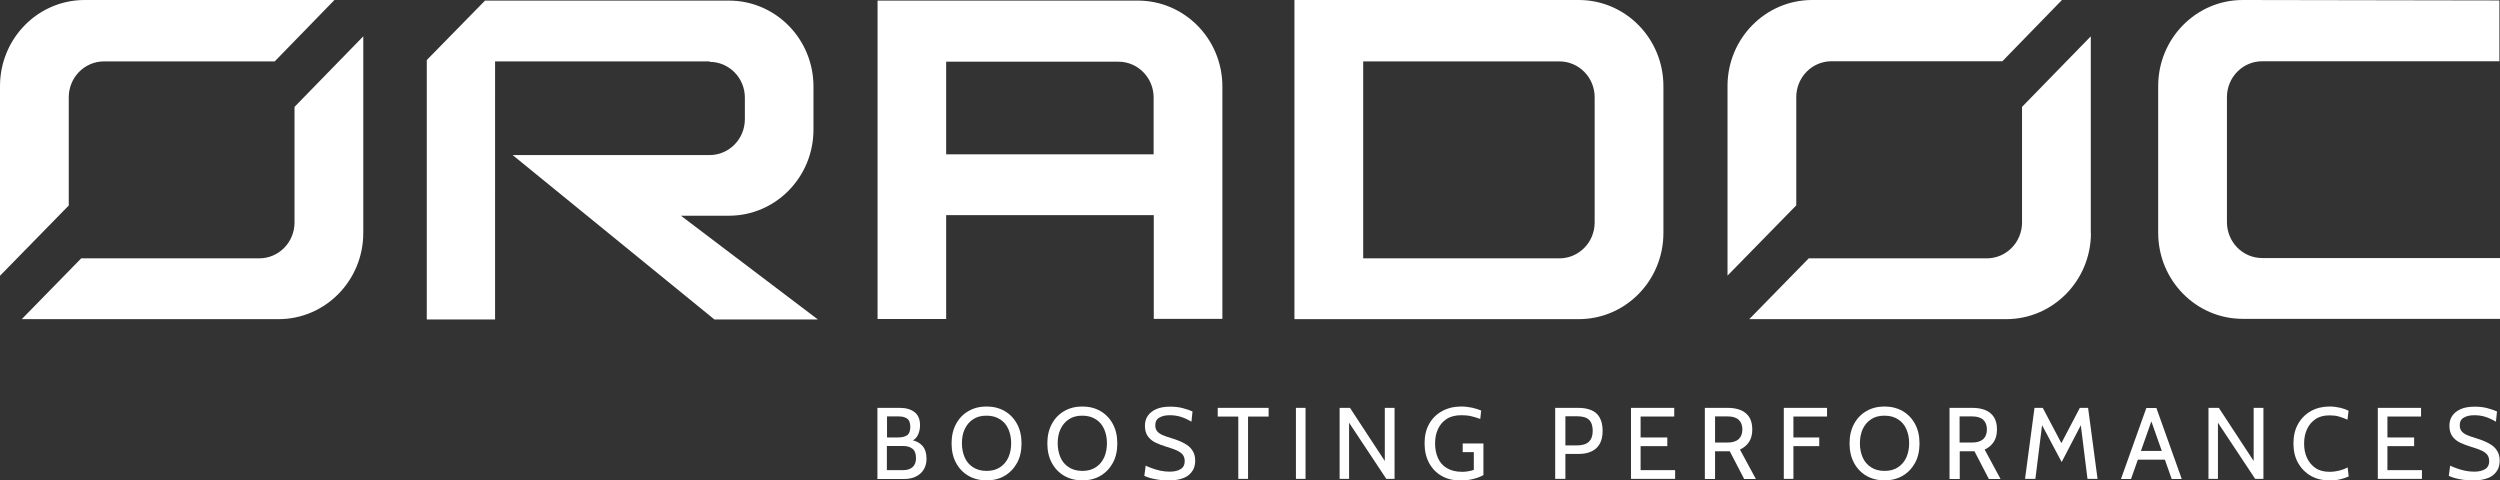 <?xml version="1.0" encoding="UTF-8"?>
<svg id="Livello_2" data-name="Livello 2" xmlns="http://www.w3.org/2000/svg" viewBox="0 0 166.54 32">
  <rect x="0" y="0" width="166.54" height="32" fill="#333333" stroke="none"/>
  <defs>
    <style>
      .cls-1 {
        fill: #fff;
      }
    </style>
  </defs>
  <g id="Livello_1-2" data-name="Livello 1">
    <g>
      <path class="cls-1" d="M18.3,4.09L22.28,0H5.64C2.52,0,0,2.57,0,5.74v12.63l4.58-4.68v-7.21c0-1.32,1.05-2.39,2.35-2.39h11.37ZM24.2,15.52V2.42l-4.58,4.7v7.7c0,1.32-1.05,2.39-2.35,2.39H5.41l-3.96,4.05h17.11c3.11,0,5.64-2.57,5.64-5.74M54.47,21.27l-9.11-6.9h3.2c3.11,0,5.63-2.57,5.63-5.73v-2.88C54.19,2.6,51.67.04,48.56.04h-16.25l-3.88,3.96v17.28h4.55V4.09h14.29v.03c1.3,0,2.35,1.07,2.35,2.38v1.44c0,1.32-1.05,2.39-2.35,2.39h-13.12l13.44,10.95h6.88ZM76.86,10.28h-13.83v-6.17h11.48c1.29,0,2.34,1.07,2.34,2.38v3.79ZM76.86,21.24h4.57V5.76c0-3.16-2.52-5.72-5.63-5.72h-17.34v21.21h4.57v-6.92h13.83v6.92ZM106.23,14.82c0,1.32-1.05,2.39-2.35,2.39h-13.07V4.09h13.07c1.3,0,2.35,1.07,2.35,2.39v8.34ZM110.81,15.52V5.74c0-3.17-2.52-5.74-5.64-5.74h-18.94v21.26h18.94c3.12,0,5.64-2.57,5.64-5.74M133.38,4.09L137.36,0h-16.64c-3.12,0-5.64,2.57-5.64,5.73v12.63l4.58-4.68v-7.21c0-1.32,1.05-2.39,2.35-2.39h11.37ZM139.28,15.52V2.42l-4.58,4.7v7.7c0,1.32-1.05,2.39-2.35,2.39h-11.86l-3.96,4.05h17.12c3.11,0,5.64-2.57,5.64-5.74M148.35,14.8V6.47c0-1.32,1.05-2.39,2.35-2.39h15.8V.03l-17.1-.03c-3.11,0-5.63,2.57-5.63,5.73v9.78c0,3.16,2.52,5.73,5.63,5.73h17.14v-4.05h-15.84c-1.3,0-2.35-1.07-2.35-2.39"/>
      <g>
        <path class="cls-1" d="M58.45,31.9v-4.73h1.49c.42,0,.75.1.99.29.24.19.36.48.36.87,0,.26-.06.5-.17.7-.11.2-.29.33-.52.39l.09-.11c.33.05.58.19.76.39.18.21.27.49.27.85,0,.41-.13.74-.4.99-.27.24-.63.37-1.1.37h-1.78ZM59.09,29.14h.77c.23,0,.42-.05.56-.14.14-.09.22-.28.22-.56s-.07-.46-.22-.56-.33-.14-.56-.14h-.77v1.39ZM59.09,31.32h1.08c.26,0,.47-.07.62-.2.15-.13.23-.33.23-.6,0-.3-.08-.51-.24-.63-.16-.12-.36-.18-.62-.18h-1.08v1.6Z"/>
        <path class="cls-1" d="M65.72,32c-.45,0-.85-.1-1.2-.3s-.63-.49-.83-.86c-.2-.37-.3-.8-.3-1.3s.1-.93.3-1.3c.2-.37.47-.65.83-.86.35-.2.75-.3,1.2-.3s.85.1,1.2.3c.35.2.63.49.83.86.2.37.3.8.3,1.3s-.1.94-.3,1.3-.47.65-.83.86-.75.3-1.2.3ZM65.72,31.37c.36,0,.66-.08.91-.25.24-.16.42-.38.55-.66.12-.28.18-.59.18-.93s-.06-.65-.18-.93-.3-.5-.55-.66c-.24-.16-.54-.25-.91-.25s-.66.08-.91.25c-.24.16-.42.38-.55.66s-.18.59-.18.93.06.65.18.93c.12.28.3.5.55.66.24.16.54.25.91.25Z"/>
        <path class="cls-1" d="M72.1,32c-.45,0-.85-.1-1.2-.3s-.63-.49-.83-.86c-.2-.37-.3-.8-.3-1.3s.1-.93.3-1.3c.2-.37.47-.65.83-.86.35-.2.75-.3,1.2-.3s.85.1,1.2.3c.35.2.63.49.83.86.2.37.3.8.3,1.3s-.1.94-.3,1.3-.47.65-.83.86-.75.3-1.2.3ZM72.1,31.37c.36,0,.66-.08.91-.25.24-.16.42-.38.55-.66.12-.28.18-.59.18-.93s-.06-.65-.18-.93-.3-.5-.55-.66c-.24-.16-.54-.25-.91-.25s-.66.08-.91.25c-.24.16-.42.38-.55.66s-.18.59-.18.93.06.65.18.93c.12.28.3.5.55.66.24.16.54.25.91.25Z"/>
        <path class="cls-1" d="M77.77,32c-.2,0-.39-.01-.59-.04-.2-.03-.38-.07-.54-.11-.17-.05-.3-.1-.41-.15l.09-.68c.12.06.27.12.44.18.17.06.36.12.56.16.2.04.4.06.61.06.3,0,.54-.06.72-.17.18-.11.27-.29.27-.52,0-.18-.04-.32-.13-.44-.09-.11-.23-.21-.41-.29-.18-.08-.41-.16-.68-.24-.26-.08-.5-.17-.71-.27-.22-.1-.39-.25-.52-.42-.13-.18-.2-.41-.2-.71,0-.25.06-.47.19-.66.13-.19.32-.34.57-.45s.56-.16.92-.16c.31,0,.59.03.85.1s.47.14.64.22l-.07.68c-.26-.15-.5-.26-.73-.33s-.47-.1-.72-.1c-.28,0-.5.05-.69.16-.18.1-.27.27-.27.51,0,.16.04.29.12.39.08.1.2.19.36.26.16.07.36.14.6.21.33.1.61.21.85.34.24.13.42.28.54.47.13.19.19.42.19.69,0,.2-.04.39-.11.55-.08.16-.19.3-.34.42s-.34.2-.57.26c-.23.06-.5.09-.81.09Z"/>
        <path class="cls-1" d="M82.49,31.9v-4.15h-1.37v-.58h3.39v.58h-1.37v4.15h-.64Z"/>
        <path class="cls-1" d="M86.33,31.9v-4.73h.64v4.73h-.64Z"/>
        <path class="cls-1" d="M89.24,31.9v-4.73h.69l2.32,3.54v-3.54h.65v4.73h-.55l-2.48-3.74v3.74h-.64Z"/>
        <path class="cls-1" d="M97.21,32c-.44,0-.83-.1-1.18-.3-.35-.2-.63-.49-.83-.86s-.3-.81-.3-1.31.1-.93.31-1.3c.21-.37.5-.65.87-.85.37-.2.79-.3,1.26-.3.25,0,.5.03.73.08.23.05.43.12.6.19l-.06.56c-.18-.07-.38-.13-.59-.18-.21-.05-.43-.07-.66-.07-.4,0-.73.08-.99.25-.26.17-.45.39-.58.68-.13.28-.19.6-.19.95s.06.68.19.97.32.51.59.67c.26.16.6.25,1.01.25.1,0,.23,0,.38-.03.15-.02.29-.05.41-.1v-1.18h-.74v-.58h1.38v2.11c-.18.1-.41.19-.69.26-.27.07-.58.1-.92.1Z"/>
        <path class="cls-1" d="M103.6,31.9v-4.73h1.56c.32,0,.59.05.84.15.24.1.43.26.56.49.13.23.2.52.2.89s-.07.66-.2.88c-.13.23-.32.39-.56.5-.24.11-.52.16-.84.16h-.88v1.66h-.67ZM104.28,29.67h.79c.34,0,.6-.08.77-.24.17-.16.26-.4.26-.73s-.08-.57-.24-.73c-.16-.16-.43-.24-.79-.24h-.79v1.93Z"/>
        <path class="cls-1" d="M108.65,31.9v-4.73h2.88v.58h-2.24v1.39h1.78v.58h-1.78v1.6h2.3v.58h-2.94Z"/>
        <path class="cls-1" d="M113.57,31.9v-4.73h1.53c.33,0,.61.05.86.15.24.1.43.26.57.47.13.21.2.48.2.82s-.07.6-.21.82-.34.39-.61.52l1.06,1.96h-.78l-.96-1.85h-.98v1.85h-.67ZM114.25,29.48h.85c.32,0,.56-.08.73-.23.16-.16.24-.37.24-.64s-.08-.49-.24-.64c-.16-.15-.4-.23-.73-.23h-.85v1.74Z"/>
        <path class="cls-1" d="M118.83,31.9v-4.73h2.88v.58h-2.24v1.39h1.72v.58h-1.72v2.18h-.64Z"/>
        <path class="cls-1" d="M125.54,32c-.45,0-.85-.1-1.2-.3s-.63-.49-.83-.86-.3-.8-.3-1.3.1-.93.3-1.3c.2-.37.47-.65.83-.86.35-.2.75-.3,1.2-.3s.85.1,1.2.3c.35.2.63.49.83.86.2.37.3.8.3,1.3s-.1.94-.3,1.3-.47.65-.83.86c-.35.2-.75.3-1.2.3ZM125.54,31.37c.36,0,.66-.08.91-.25.24-.16.42-.38.55-.66.12-.28.18-.59.18-.93s-.06-.65-.18-.93-.3-.5-.55-.66c-.24-.16-.54-.25-.91-.25s-.66.08-.91.25c-.24.16-.42.38-.55.66-.12.28-.18.59-.18.93s.06.65.18.93c.12.28.3.5.55.66.24.16.54.25.91.25Z"/>
        <path class="cls-1" d="M129.87,31.9v-4.73h1.53c.33,0,.61.05.86.15.24.1.43.26.57.47.13.21.2.48.2.82s-.07.6-.21.82-.34.39-.61.52l1.06,1.96h-.78l-.96-1.85h-.98v1.85h-.67ZM130.54,29.48h.85c.32,0,.56-.08.73-.23.16-.16.24-.37.24-.64s-.08-.49-.24-.64c-.16-.15-.4-.23-.73-.23h-.85v1.74Z"/>
        <path class="cls-1" d="M134.9,31.9l.63-4.73h.55l1.24,2.35,1.23-2.35h.55l.63,4.73h-.67l-.48-3.86.17.03-1.41,2.71-1.44-2.71.17-.03-.48,3.86h-.67Z"/>
        <path class="cls-1" d="M143.22,27.8h.19l-1.45,4.11h-.67l1.69-4.73h.67l1.69,4.73h-.67l-1.45-4.11ZM144.33,30.62h-2.02v-.58h2.02v.58Z"/>
        <path class="cls-1" d="M147.12,31.9v-4.73h.69l2.32,3.54v-3.54h.65v4.73h-.55l-2.48-3.74v3.74h-.64Z"/>
        <path class="cls-1" d="M155.16,32c-.46,0-.87-.1-1.22-.3s-.64-.49-.85-.86-.31-.8-.31-1.3.1-.93.31-1.3c.21-.37.49-.65.86-.86.36-.2.78-.3,1.24-.3.24,0,.47.03.69.08s.41.12.57.2l-.07.6c-.17-.08-.35-.15-.56-.21-.2-.06-.42-.08-.64-.08-.37,0-.68.08-.93.25-.25.17-.44.39-.57.68-.13.28-.19.6-.19.95s.06.67.19.95c.13.28.32.51.57.68.25.17.56.25.93.25.23,0,.45-.03.65-.08s.39-.12.56-.21l.07.6c-.17.08-.36.14-.57.19-.21.05-.45.08-.72.08Z"/>
        <path class="cls-1" d="M158.4,31.9v-4.73h2.88v.58h-2.24v1.39h1.78v.58h-1.78v1.6h2.3v.58h-2.94Z"/>
        <path class="cls-1" d="M164.67,32c-.2,0-.39-.01-.59-.04s-.38-.07-.54-.11c-.17-.05-.3-.1-.41-.15l.09-.68c.12.06.27.12.44.18.17.06.36.12.56.16.2.04.4.06.61.06.3,0,.54-.06.72-.17.18-.11.27-.29.27-.52,0-.18-.04-.32-.13-.44-.09-.11-.23-.21-.41-.29s-.41-.16-.68-.24c-.26-.08-.5-.17-.71-.27-.22-.1-.39-.25-.52-.42-.13-.18-.2-.41-.2-.71,0-.25.06-.47.19-.66.13-.19.32-.34.57-.45.25-.11.56-.16.92-.16.31,0,.59.03.85.1.26.07.47.14.64.22l-.07.68c-.26-.15-.5-.26-.73-.33-.23-.07-.47-.1-.72-.1-.28,0-.5.05-.69.16s-.27.27-.27.51c0,.16.04.29.12.39.08.1.2.19.36.26s.36.14.6.21c.33.1.61.21.85.34.24.13.42.28.54.47.13.19.19.42.19.69,0,.2-.04.39-.11.55-.08.16-.19.3-.34.42s-.34.2-.57.26-.5.09-.81.09Z"/>
      </g>
    </g>
  </g>
</svg>